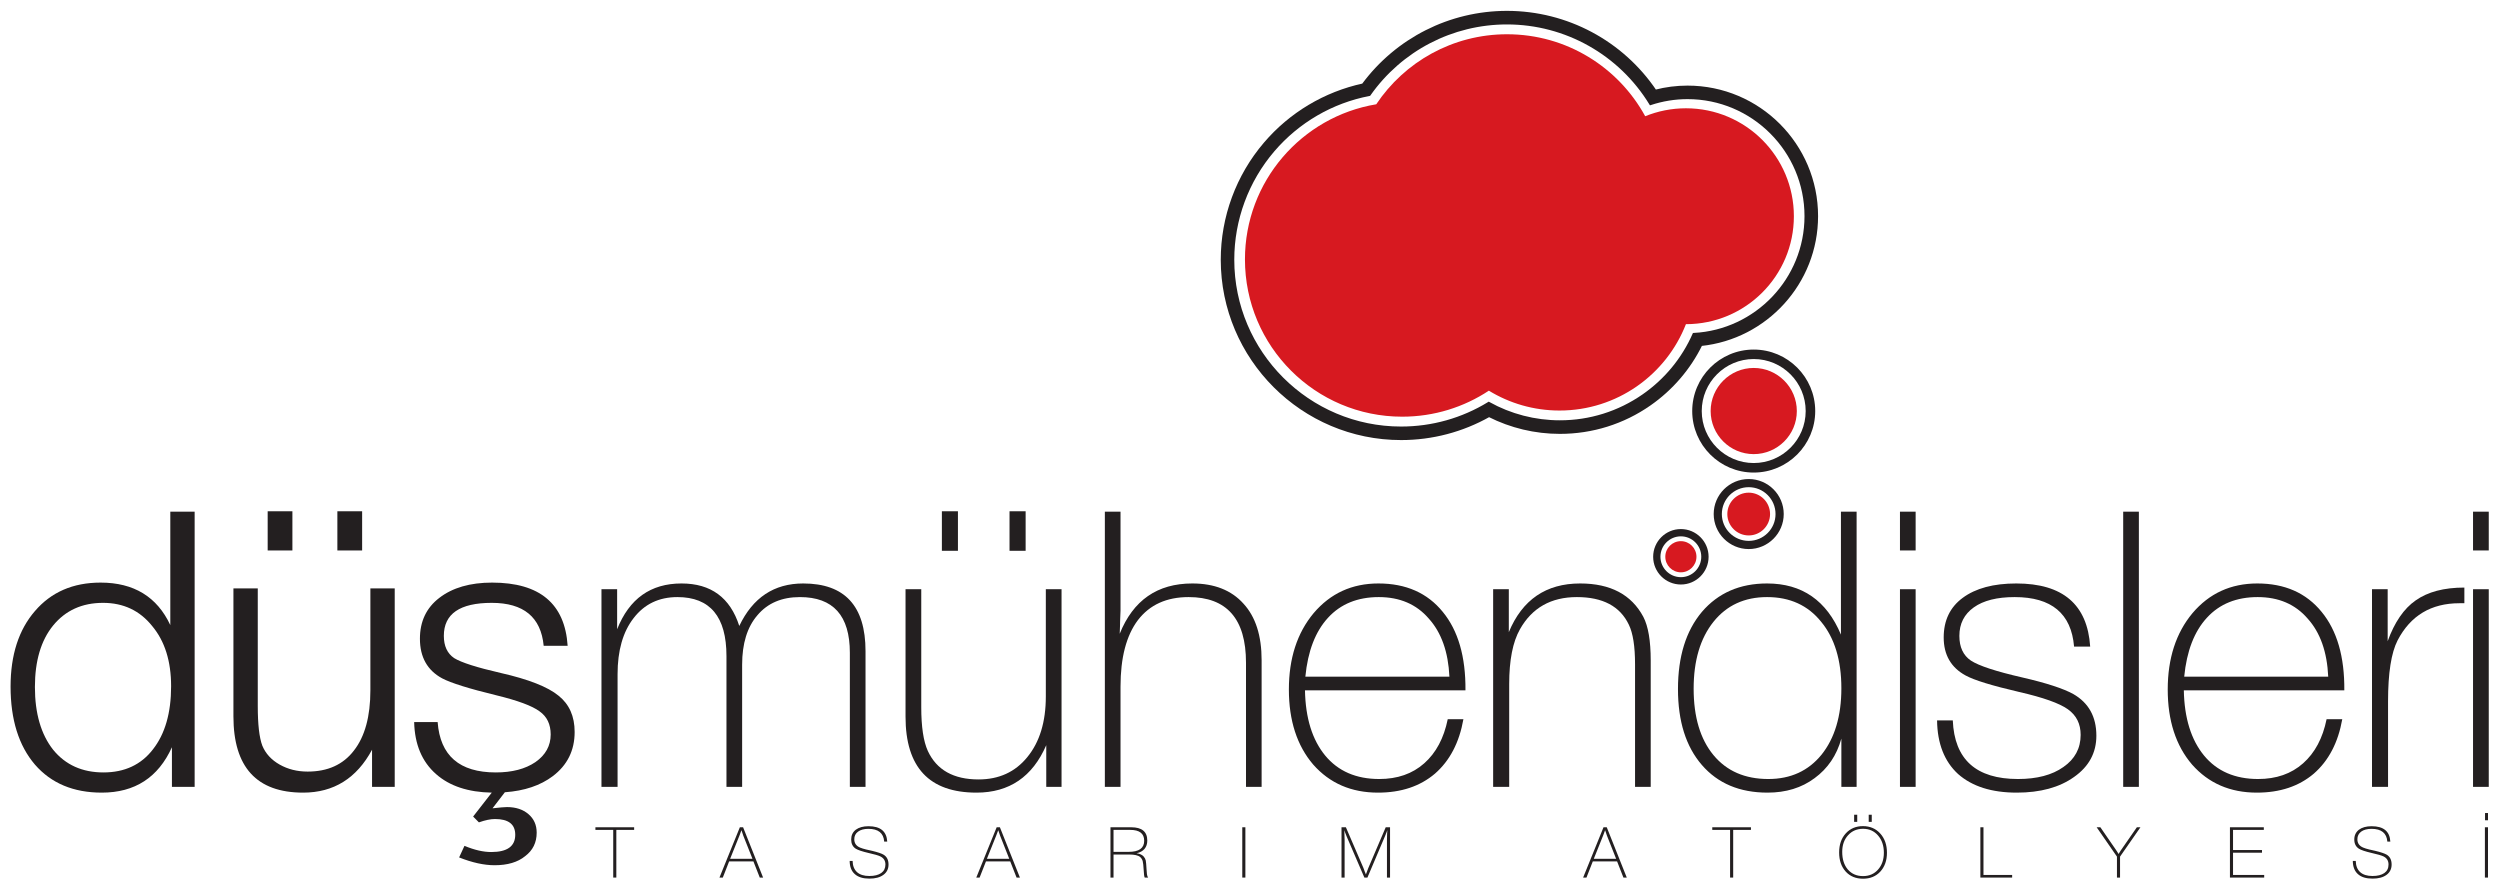 <?xml version="1.0" encoding="UTF-8"?>
<svg xmlns="http://www.w3.org/2000/svg" xmlns:xlink="http://www.w3.org/1999/xlink" width="205pt" height="73pt" viewBox="0 0 205 73" version="1.1">
<g id="surface1">
<path style=" stroke:none;fill-rule:nonzero;fill:rgb(13.699%,12.199%,12.5%);fill-opacity:1;" d="M 148.973 17.723 C 148.973 11.879 144.223 7.129 138.379 7.129 C 137.48 7.129 136.594 7.242 135.734 7.465 C 133.02 3.445 128.477 1 123.57 1 C 118.895 1 114.535 3.215 111.77 6.953 C 108.652 7.629 105.816 9.316 103.73 11.762 C 101.461 14.414 100.211 17.801 100.211 21.297 C 100.211 29.391 106.797 35.977 114.891 35.977 C 117.434 35.977 119.906 35.324 122.102 34.086 C 123.895 34.992 125.883 35.469 127.91 35.469 C 130.559 35.469 133.102 34.672 135.266 33.164 C 137.078 31.902 138.52 30.223 139.484 28.262 C 144.809 27.707 148.973 23.191 148.973 17.723 Z M 138.895 27.41 C 138.004 29.43 136.582 31.16 134.754 32.43 C 132.738 33.832 130.371 34.574 127.91 34.574 C 125.863 34.574 123.855 34.051 122.078 33.062 C 119.914 34.387 117.441 35.086 114.891 35.086 C 107.289 35.086 101.102 28.898 101.102 21.297 C 101.102 18.012 102.277 14.832 104.41 12.34 C 106.445 9.961 109.23 8.344 112.285 7.762 C 114.871 4.082 119.066 1.895 123.57 1.895 C 128.395 1.895 132.848 4.414 135.344 8.508 C 136.324 8.188 137.34 8.02 138.379 8.02 C 143.727 8.02 148.078 12.371 148.078 17.723 C 148.078 22.898 144.004 27.141 138.895 27.41 "/>
<path style="fill:none;stroke-width:2.182;stroke-linecap:butt;stroke-linejoin:miter;stroke:rgb(13.699%,12.199%,12.5%);stroke-opacity:1;stroke-miterlimit:4;" d="M 1489.727 552.773 C 1489.727 611.211 1442.227 658.711 1383.789 658.711 C 1374.805 658.711 1365.938 657.578 1357.344 655.352 C 1330.195 695.547 1284.766 720 1235.703 720 C 1188.945 720 1145.352 697.852 1117.695 660.469 C 1086.523 653.711 1058.164 636.836 1037.305 612.383 C 1014.609 585.859 1002.109 551.992 1002.109 517.031 C 1002.109 436.094 1067.969 370.234 1148.906 370.234 C 1174.336 370.234 1199.062 376.758 1221.016 389.141 C 1238.945 380.078 1258.828 375.312 1279.102 375.312 C 1305.586 375.312 1331.016 383.281 1352.656 398.359 C 1370.781 410.977 1385.195 427.773 1394.844 447.383 C 1448.086 452.93 1489.727 498.086 1489.727 552.773 Z M 1489.727 552.773 " transform="matrix(0.1,0,0,-0.1,0,73)"/>
<path style="fill:none;stroke-width:2.182;stroke-linecap:butt;stroke-linejoin:miter;stroke:rgb(13.699%,12.199%,12.5%);stroke-opacity:1;stroke-miterlimit:4;" d="M 1388.945 455.898 C 1380.039 435.703 1365.82 418.398 1347.539 405.703 C 1327.383 391.68 1303.711 384.258 1279.102 384.258 C 1258.633 384.258 1238.555 389.492 1220.781 399.375 C 1199.141 386.133 1174.414 379.141 1148.906 379.141 C 1072.891 379.141 1011.016 441.016 1011.016 517.031 C 1011.016 549.883 1022.773 581.68 1044.102 606.602 C 1064.453 630.391 1092.305 646.562 1122.852 652.383 C 1148.711 689.18 1190.664 711.055 1235.703 711.055 C 1283.945 711.055 1328.477 685.859 1353.438 644.922 C 1363.242 648.125 1373.398 649.805 1383.789 649.805 C 1437.266 649.805 1480.781 606.289 1480.781 552.773 C 1480.781 501.016 1440.039 458.594 1388.945 455.898 Z M 1388.945 455.898 " transform="matrix(0.1,0,0,-0.1,0,73)"/>
<path style=" stroke:none;fill-rule:nonzero;fill:rgb(84.312%,9.804%,12.549%);fill-opacity:1;" d="M 138.246 8.879 C 137.066 8.879 135.938 9.113 134.906 9.531 C 132.719 5.527 128.469 2.809 123.578 2.809 C 119.105 2.809 115.164 5.09 112.852 8.551 C 106.742 9.566 102.086 14.875 102.086 21.27 C 102.086 28.395 107.859 34.168 114.98 34.168 C 117.605 34.168 120.047 33.383 122.086 32.035 C 123.773 33.066 125.758 33.664 127.879 33.664 C 132.598 33.664 136.629 30.727 138.246 26.582 C 143.137 26.582 147.098 22.617 147.098 17.73 C 147.098 12.84 143.137 8.879 138.246 8.879 "/>
<path style=" stroke:none;fill-rule:nonzero;fill:rgb(13.699%,12.199%,12.5%);fill-opacity:1;" d="M 143.805 28.664 C 141.023 28.664 138.762 30.926 138.762 33.707 C 138.762 36.484 141.023 38.75 143.805 38.75 C 146.586 38.75 148.848 36.484 148.848 33.707 C 148.848 30.926 146.586 28.664 143.805 28.664 Z M 143.805 37.969 C 141.453 37.969 139.543 36.055 139.543 33.707 C 139.543 31.355 141.453 29.441 143.805 29.441 C 146.156 29.441 148.066 31.355 148.066 33.707 C 148.066 36.055 146.156 37.969 143.805 37.969 "/>
<path style=" stroke:none;fill-rule:nonzero;fill:rgb(84.312%,9.804%,12.549%);fill-opacity:1;" d="M 143.805 30.172 C 141.859 30.172 140.273 31.758 140.273 33.707 C 140.273 35.652 141.859 37.238 143.805 37.238 C 145.754 37.238 147.34 35.652 147.34 33.707 C 147.34 31.758 145.754 30.172 143.805 30.172 "/>
<path style=" stroke:none;fill-rule:nonzero;fill:rgb(13.699%,12.199%,12.5%);fill-opacity:1;" d="M 143.395 39.281 C 141.812 39.281 140.523 40.566 140.523 42.152 C 140.523 43.734 141.812 45.023 143.395 45.023 C 144.977 45.023 146.266 43.734 146.266 42.152 C 146.266 40.566 144.977 39.281 143.395 39.281 Z M 143.395 44.352 C 142.18 44.352 141.191 43.367 141.191 42.152 C 141.191 40.938 142.18 39.949 143.395 39.949 C 144.609 39.949 145.594 40.938 145.594 42.152 C 145.594 43.367 144.609 44.352 143.395 44.352 "/>
<path style=" stroke:none;fill-rule:nonzero;fill:rgb(84.312%,9.804%,12.549%);fill-opacity:1;" d="M 143.395 40.398 C 142.426 40.398 141.641 41.188 141.641 42.152 C 141.641 43.117 142.426 43.906 143.395 43.906 C 144.359 43.906 145.145 43.117 145.145 42.152 C 145.145 41.188 144.359 40.398 143.395 40.398 "/>
<path style=" stroke:none;fill-rule:nonzero;fill:rgb(13.699%,12.199%,12.5%);fill-opacity:1;" d="M 137.832 43.383 C 136.578 43.383 135.559 44.402 135.559 45.656 C 135.559 46.91 136.578 47.93 137.832 47.93 C 139.086 47.93 140.105 46.91 140.105 45.656 C 140.105 44.402 139.086 43.383 137.832 43.383 Z M 137.832 47.328 C 136.91 47.328 136.156 46.578 136.156 45.652 C 136.156 44.73 136.91 43.98 137.832 43.98 C 138.754 43.98 139.504 44.73 139.504 45.652 C 139.504 46.578 138.754 47.328 137.832 47.328 "/>
<path style=" stroke:none;fill-rule:nonzero;fill:rgb(84.312%,9.804%,12.549%);fill-opacity:1;" d="M 137.832 44.375 C 137.125 44.375 136.555 44.949 136.555 45.652 C 136.555 46.359 137.125 46.93 137.832 46.93 C 138.535 46.93 139.109 46.359 139.109 45.652 C 139.109 44.949 138.535 44.375 137.832 44.375 "/>
<path style=" stroke:none;fill-rule:nonzero;fill:rgb(13.699%,12.199%,12.5%);fill-opacity:1;" d="M 52 67.836 L 52 68.051 L 50.539 68.051 L 50.539 71.961 L 50.285 71.961 L 50.285 68.051 L 48.824 68.051 L 48.824 67.836 L 52 67.836 "/>
<path style=" stroke:none;fill-rule:evenodd;fill:rgb(13.699%,12.199%,12.5%);fill-opacity:1;" d="M 60.934 67.836 L 62.574 71.961 L 62.301 71.961 L 61.781 70.637 L 59.789 70.637 L 59.27 71.961 L 58.996 71.961 L 60.668 67.836 Z M 61.703 70.422 L 60.945 68.512 C 60.941 68.5 60.91 68.402 60.848 68.219 C 60.84 68.199 60.824 68.152 60.797 68.078 L 60.645 68.492 L 59.871 70.422 L 61.703 70.422 "/>
<path style=" stroke:none;fill-rule:nonzero;fill:rgb(13.699%,12.199%,12.5%);fill-opacity:1;" d="M 72.754 69.012 L 72.504 69.012 C 72.453 68.312 72.02 67.965 71.207 67.965 C 70.848 67.965 70.566 68.043 70.359 68.195 C 70.152 68.348 70.051 68.555 70.051 68.82 C 70.051 69.141 70.207 69.367 70.52 69.5 C 70.648 69.555 70.812 69.605 71.016 69.656 C 71.043 69.66 71.137 69.68 71.297 69.719 L 71.398 69.742 L 71.504 69.766 C 71.969 69.879 72.285 69.984 72.449 70.082 C 72.723 70.246 72.859 70.516 72.859 70.891 C 72.859 71.25 72.719 71.535 72.438 71.738 C 72.16 71.945 71.781 72.047 71.293 72.047 C 70.77 72.047 70.367 71.926 70.094 71.676 C 69.816 71.43 69.676 71.07 69.672 70.594 L 69.914 70.594 C 69.922 70.996 70.043 71.301 70.277 71.516 C 70.512 71.727 70.848 71.832 71.285 71.832 C 71.703 71.832 72.027 71.75 72.258 71.59 C 72.488 71.426 72.605 71.195 72.605 70.891 C 72.605 70.582 72.465 70.359 72.184 70.223 C 72.023 70.145 71.703 70.051 71.223 69.945 C 70.707 69.824 70.355 69.707 70.172 69.594 C 69.922 69.434 69.797 69.18 69.797 68.84 C 69.797 68.5 69.922 68.234 70.172 68.039 C 70.43 67.848 70.777 67.75 71.219 67.75 C 72.191 67.75 72.703 68.168 72.754 69.012 "/>
<path style=" stroke:none;fill-rule:evenodd;fill:rgb(13.699%,12.199%,12.5%);fill-opacity:1;" d="M 81.992 67.836 L 83.633 71.961 L 83.359 71.961 L 82.84 70.637 L 80.848 70.637 L 80.328 71.961 L 80.055 71.961 L 81.727 67.836 Z M 82.758 70.422 L 82.004 68.512 C 82 68.5 81.969 68.402 81.906 68.219 C 81.898 68.199 81.879 68.152 81.855 68.078 L 81.699 68.492 L 80.926 70.422 L 82.758 70.422 "/>
<path style=" stroke:none;fill-rule:evenodd;fill:rgb(13.699%,12.199%,12.5%);fill-opacity:1;" d="M 91.059 67.836 L 92.758 67.836 C 93.637 67.836 94.078 68.199 94.078 68.93 C 94.078 69.203 94 69.43 93.848 69.613 C 93.695 69.789 93.477 69.906 93.199 69.965 C 93.465 70.004 93.66 70.098 93.785 70.238 C 93.871 70.336 93.926 70.445 93.953 70.562 C 93.977 70.684 93.996 70.922 94.016 71.277 C 94.027 71.602 94.059 71.812 94.113 71.906 L 94.145 71.961 L 93.867 71.961 C 93.824 71.883 93.797 71.672 93.781 71.324 C 93.762 70.98 93.734 70.738 93.699 70.605 C 93.66 70.473 93.59 70.359 93.488 70.273 C 93.324 70.137 93.023 70.07 92.59 70.07 L 91.309 70.07 L 91.309 71.961 L 91.059 71.961 Z M 91.309 68.051 L 91.309 69.852 L 92.555 69.852 C 93.398 69.852 93.824 69.551 93.824 68.945 C 93.824 68.348 93.441 68.051 92.676 68.051 L 91.309 68.051 "/>
<path style=" stroke:none;fill-rule:nonzero;fill:rgb(13.699%,12.199%,12.5%);fill-opacity:1;" d="M 102.121 67.836 L 102.121 71.961 L 101.867 71.961 L 101.867 67.836 L 102.121 67.836 "/>
<path style=" stroke:none;fill-rule:evenodd;fill:rgb(13.699%,12.199%,12.5%);fill-opacity:1;" d="M 113.984 67.836 L 113.984 71.961 L 113.73 71.961 L 113.73 68.875 C 113.73 68.887 113.734 68.727 113.742 68.395 C 113.746 68.285 113.754 68.18 113.762 68.07 C 113.758 68.094 113.734 68.148 113.699 68.238 C 113.695 68.246 113.684 68.273 113.668 68.32 L 113.648 68.355 L 113.637 68.398 C 113.609 68.461 113.59 68.512 113.574 68.555 L 112.129 71.961 L 111.879 71.961 L 110.426 68.59 C 110.41 68.555 110.375 68.461 110.32 68.32 L 110.301 68.27 L 110.281 68.227 L 110.27 68.176 L 110.246 68.113 L 110.234 68.078 C 110.25 68.477 110.258 68.742 110.258 68.867 L 110.258 71.961 L 110.004 71.961 L 110.004 67.836 L 110.363 67.836 L 111.801 71.172 C 111.816 71.215 111.855 71.32 111.914 71.48 C 111.934 71.512 111.961 71.586 112.004 71.703 C 112.059 71.562 112.121 71.391 112.199 71.184 L 113.629 67.836 L 113.984 67.836 "/>
<path style=" stroke:none;fill-rule:evenodd;fill:rgb(13.699%,12.199%,12.5%);fill-opacity:1;" d="M 131.754 67.836 L 133.395 71.961 L 133.121 71.961 L 132.602 70.637 L 130.609 70.637 L 130.09 71.961 L 129.816 71.961 L 131.488 67.836 Z M 132.523 70.422 L 131.766 68.512 C 131.762 68.5 131.73 68.402 131.668 68.219 C 131.66 68.199 131.645 68.152 131.617 68.078 L 131.465 68.492 L 130.691 70.422 L 132.523 70.422 "/>
<path style=" stroke:none;fill-rule:nonzero;fill:rgb(13.699%,12.199%,12.5%);fill-opacity:1;" d="M 143.578 67.836 L 143.578 68.051 L 142.121 68.051 L 142.121 71.961 L 141.867 71.961 L 141.867 68.051 L 140.406 68.051 L 140.406 67.836 L 143.578 67.836 "/>
<path style=" stroke:none;fill-rule:evenodd;fill:rgb(13.699%,12.199%,12.5%);fill-opacity:1;" d="M 152.762 67.742 C 153.344 67.742 153.816 67.945 154.18 68.348 C 154.547 68.754 154.73 69.281 154.73 69.926 C 154.73 70.562 154.547 71.074 154.188 71.469 C 153.828 71.859 153.355 72.055 152.77 72.055 C 152.18 72.055 151.703 71.859 151.348 71.469 C 150.988 71.07 150.809 70.551 150.809 69.902 C 150.809 69.262 150.988 68.742 151.348 68.344 C 151.711 67.945 152.18 67.742 152.762 67.742 Z M 152.77 67.961 C 152.27 67.961 151.859 68.137 151.539 68.492 C 151.219 68.848 151.062 69.301 151.062 69.852 C 151.062 70.457 151.215 70.938 151.523 71.301 C 151.836 71.66 152.25 71.84 152.77 71.84 C 153.277 71.84 153.688 71.66 154 71.305 C 154.316 70.953 154.477 70.488 154.477 69.922 C 154.477 69.344 154.316 68.875 154 68.512 C 153.684 68.145 153.273 67.961 152.77 67.961 Z M 153.484 66.809 L 153.484 67.391 L 153.234 67.391 L 153.234 66.809 Z M 152.293 66.809 L 152.293 67.391 L 152.039 67.391 L 152.039 66.809 L 152.293 66.809 "/>
<path style=" stroke:none;fill-rule:nonzero;fill:rgb(13.699%,12.199%,12.5%);fill-opacity:1;" d="M 164.996 71.746 L 164.996 71.961 L 162.391 71.961 L 162.391 67.836 L 162.645 67.836 L 162.645 71.746 L 164.996 71.746 "/>
<path style=" stroke:none;fill-rule:evenodd;fill:rgb(13.699%,12.199%,12.5%);fill-opacity:1;" d="M 175.516 67.836 L 173.844 70.242 L 173.844 71.961 L 173.59 71.961 L 173.59 70.242 L 171.926 67.836 L 172.23 67.836 L 173.539 69.734 C 173.582 69.801 173.645 69.898 173.727 70.027 C 173.73 70.012 173.758 69.973 173.801 69.902 C 173.828 69.859 173.863 69.809 173.898 69.746 L 175.223 67.836 L 175.516 67.836 "/>
<path style=" stroke:none;fill-rule:nonzero;fill:rgb(13.699%,12.199%,12.5%);fill-opacity:1;" d="M 185.633 67.836 L 185.633 68.051 L 183.109 68.051 L 183.109 69.703 L 185.484 69.703 L 185.484 69.922 L 183.109 69.922 L 183.109 71.746 L 185.664 71.746 L 185.664 71.961 L 182.855 71.961 L 182.855 67.836 L 185.633 67.836 "/>
<path style=" stroke:none;fill-rule:nonzero;fill:rgb(13.699%,12.199%,12.5%);fill-opacity:1;" d="M 196.008 69.012 L 195.762 69.012 C 195.707 68.312 195.273 67.965 194.465 67.965 C 194.105 67.965 193.82 68.043 193.613 68.195 C 193.41 68.348 193.305 68.555 193.305 68.82 C 193.305 69.141 193.461 69.367 193.777 69.5 C 193.902 69.555 194.07 69.605 194.27 69.656 C 194.301 69.66 194.395 69.68 194.555 69.719 L 194.652 69.742 L 194.762 69.766 C 195.227 69.879 195.539 69.984 195.707 70.082 C 195.98 70.246 196.113 70.516 196.113 70.891 C 196.113 71.25 195.973 71.535 195.695 71.738 C 195.418 71.945 195.035 72.047 194.551 72.047 C 194.023 72.047 193.625 71.926 193.348 71.676 C 193.074 71.43 192.934 71.07 192.93 70.594 L 193.172 70.594 C 193.18 70.996 193.301 71.301 193.535 71.516 C 193.77 71.727 194.105 71.832 194.543 71.832 C 194.961 71.832 195.281 71.75 195.516 71.59 C 195.746 71.426 195.859 71.195 195.859 70.891 C 195.859 70.582 195.723 70.359 195.441 70.223 C 195.277 70.145 194.961 70.051 194.48 69.945 C 193.961 69.824 193.609 69.707 193.43 69.594 C 193.18 69.434 193.051 69.18 193.051 68.84 C 193.051 68.5 193.18 68.234 193.43 68.039 C 193.684 67.848 194.035 67.75 194.477 67.75 C 195.449 67.75 195.961 68.168 196.008 69.012 "/>
<path style=" stroke:none;fill-rule:evenodd;fill:rgb(13.699%,12.199%,12.5%);fill-opacity:1;" d="M 204.016 67.836 L 204.016 71.961 L 203.762 71.961 L 203.762 67.836 Z M 204.016 66.668 L 204.016 67.262 L 203.773 67.262 L 203.773 66.668 L 204.016 66.668 "/>
<path style=" stroke:none;fill-rule:nonzero;fill:rgb(13.699%,12.199%,12.5%);fill-opacity:1;" d="M 46.547 52.953 L 44.582 52.953 C 44.355 50.605 42.938 49.434 40.32 49.434 C 37.703 49.434 36.395 50.336 36.395 52.141 C 36.395 52.973 36.676 53.582 37.242 53.965 C 37.828 54.328 39.102 54.734 41.062 55.184 C 43.344 55.703 44.922 56.324 45.801 57.047 C 46.68 57.746 47.121 58.738 47.121 60.023 C 47.121 61.535 46.523 62.742 45.328 63.645 C 44.312 64.41 43.004 64.852 41.398 64.965 L 40.387 66.281 C 40.973 66.215 41.367 66.18 41.57 66.18 C 42.293 66.18 42.879 66.371 43.332 66.758 C 43.781 67.141 44.008 67.648 44.008 68.277 C 44.008 69.09 43.691 69.734 43.059 70.207 C 42.453 70.703 41.617 70.949 40.555 70.949 C 39.699 70.949 38.73 70.738 37.648 70.309 L 38.086 69.359 C 38.898 69.699 39.633 69.867 40.285 69.867 C 41.594 69.867 42.25 69.395 42.25 68.449 C 42.25 67.59 41.695 67.16 40.59 67.16 C 40.23 67.16 39.789 67.25 39.27 67.434 L 38.797 66.957 L 40.324 64.996 C 38.391 64.961 36.863 64.457 35.754 63.473 C 34.602 62.461 34.004 61.039 33.961 59.211 L 35.887 59.211 C 36.09 61.965 37.68 63.34 40.656 63.34 C 41.988 63.34 43.07 63.059 43.906 62.492 C 44.742 61.906 45.156 61.152 45.156 60.227 C 45.156 59.391 44.852 58.762 44.246 58.332 C 43.637 57.879 42.453 57.441 40.691 57.012 C 38.461 56.469 36.98 56.008 36.258 55.625 C 35.043 54.969 34.434 53.887 34.434 52.375 C 34.434 50.957 34.961 49.84 36.023 49.027 C 37.105 48.191 38.551 47.773 40.352 47.773 C 44.258 47.773 46.32 49.5 46.547 52.953 "/>
<path style=" stroke:none;fill-rule:evenodd;fill:rgb(13.699%,12.199%,12.5%);fill-opacity:1;" d="M 15.961 41.957 L 15.961 64.523 L 14.098 64.523 L 14.098 61.273 C 12.973 63.758 11.055 64.996 8.348 64.996 C 6.023 64.996 4.195 64.23 2.863 62.695 C 1.535 61.141 0.867 59.008 0.867 56.301 C 0.867 53.707 1.535 51.645 2.863 50.109 C 4.195 48.555 5.988 47.773 8.246 47.773 C 10.973 47.773 12.879 48.938 13.965 51.258 L 13.965 41.957 Z M 8.449 49.434 C 6.734 49.434 5.367 50.055 4.355 51.293 C 3.363 52.512 2.863 54.191 2.863 56.336 C 2.863 58.5 3.363 60.215 4.355 61.477 C 5.367 62.719 6.746 63.34 8.48 63.34 C 10.219 63.34 11.574 62.707 12.543 61.445 C 13.535 60.18 14.031 58.457 14.031 56.27 C 14.031 54.215 13.512 52.566 12.473 51.328 C 11.461 50.066 10.117 49.434 8.449 49.434 "/>
<path style=" stroke:none;fill-rule:evenodd;fill:rgb(13.699%,12.199%,12.5%);fill-opacity:1;" d="M 32.367 48.25 L 32.367 64.523 L 30.508 64.523 L 30.508 61.477 C 29.246 63.824 27.359 64.996 24.859 64.996 C 21.047 64.996 19.141 62.91 19.141 58.738 L 19.141 48.25 L 21.137 48.25 L 21.137 57.891 C 21.137 59.402 21.262 60.484 21.508 61.141 C 21.777 61.793 22.254 62.312 22.93 62.695 C 23.605 63.078 24.371 63.27 25.23 63.27 C 26.875 63.27 28.141 62.695 29.02 61.547 C 29.922 60.395 30.371 58.75 30.371 56.605 L 30.371 48.25 Z M 29.695 41.922 L 29.695 45.137 L 27.664 45.137 L 27.664 41.922 Z M 23.977 41.922 L 23.977 45.137 L 21.949 45.137 L 21.949 41.922 L 23.977 41.922 "/>
<path style=" stroke:none;fill-rule:nonzero;fill:rgb(13.699%,12.199%,12.5%);fill-opacity:1;" d="M 50.605 48.316 L 50.605 51.598 C 51.598 49.094 53.355 47.844 55.883 47.844 C 58.297 47.844 59.875 49.004 60.621 51.328 C 61.727 49.004 63.473 47.844 65.863 47.844 C 69.27 47.844 70.973 49.691 70.973 53.391 L 70.973 64.523 L 69.688 64.523 L 69.688 53.527 C 69.688 50.48 68.324 48.961 65.594 48.961 C 64.105 48.961 62.945 49.457 62.109 50.449 C 61.273 51.418 60.855 52.77 60.855 54.508 L 60.855 64.523 L 59.57 64.523 L 59.57 53.797 C 59.57 50.57 58.23 48.961 55.547 48.961 C 54.035 48.961 52.84 49.535 51.957 50.684 C 51.078 51.812 50.641 53.348 50.641 55.285 L 50.641 64.523 L 49.32 64.523 L 49.32 48.316 L 50.605 48.316 "/>
<path style=" stroke:none;fill-rule:evenodd;fill:rgb(13.699%,12.199%,12.5%);fill-opacity:1;" d="M 87.047 48.316 L 87.047 64.523 L 85.793 64.523 L 85.793 61.105 C 84.664 63.699 82.762 64.996 80.074 64.996 C 76.195 64.996 74.254 62.922 74.254 58.77 L 74.254 48.316 L 75.543 48.316 L 75.543 57.992 C 75.543 59.594 75.723 60.789 76.082 61.578 C 76.805 63.137 78.191 63.914 80.242 63.914 C 81.914 63.914 83.246 63.305 84.238 62.086 C 85.254 60.848 85.758 59.188 85.758 57.113 L 85.758 48.316 Z M 84.102 41.922 L 84.102 45.168 L 82.781 45.168 L 82.781 41.922 Z M 78.551 41.922 L 78.551 45.168 L 77.234 45.168 L 77.234 41.922 L 78.551 41.922 "/>
<path style=" stroke:none;fill-rule:nonzero;fill:rgb(13.699%,12.199%,12.5%);fill-opacity:1;" d="M 91.883 41.957 L 91.883 50.074 C 91.883 50.234 91.871 50.527 91.848 50.957 C 91.848 51.137 91.84 51.473 91.816 51.969 C 92.922 49.219 94.906 47.844 97.77 47.844 C 99.574 47.844 100.973 48.395 101.965 49.5 C 102.961 50.582 103.453 52.129 103.453 54.137 L 103.453 64.523 L 102.172 64.523 L 102.172 54.34 C 102.172 50.754 100.602 48.961 97.465 48.961 C 95.66 48.961 94.273 49.59 93.305 50.855 C 92.355 52.117 91.883 53.934 91.883 56.301 L 91.883 64.523 L 90.598 64.523 L 90.598 41.957 L 91.883 41.957 "/>
<path style=" stroke:none;fill-rule:evenodd;fill:rgb(13.699%,12.199%,12.5%);fill-opacity:1;" d="M 118.715 58.973 L 120 58.973 C 119.66 60.891 118.883 62.379 117.664 63.441 C 116.445 64.477 114.891 64.996 112.996 64.996 C 110.809 64.996 109.039 64.23 107.684 62.695 C 106.352 61.141 105.688 59.086 105.688 56.539 C 105.688 53.988 106.363 51.902 107.719 50.277 C 109.094 48.656 110.863 47.844 113.031 47.844 C 115.285 47.844 117.047 48.621 118.309 50.176 C 119.57 51.711 120.191 53.855 120.168 56.605 L 107.008 56.605 C 107.051 58.883 107.605 60.664 108.664 61.953 C 109.727 63.238 111.203 63.879 113.098 63.879 C 114.586 63.879 115.816 63.453 116.785 62.594 C 117.754 61.738 118.398 60.531 118.715 58.973 Z M 107.039 55.488 L 118.852 55.488 C 118.758 53.461 118.195 51.867 117.156 50.719 C 116.145 49.547 114.777 48.961 113.062 48.961 C 111.328 48.961 109.938 49.523 108.902 50.652 C 107.863 51.777 107.242 53.391 107.039 55.488 "/>
<path style=" stroke:none;fill-rule:nonzero;fill:rgb(13.699%,12.199%,12.5%);fill-opacity:1;" d="M 123.723 48.316 L 123.723 51.836 C 124.828 49.172 126.777 47.844 129.574 47.844 C 132.055 47.844 133.781 48.758 134.754 50.582 C 135.156 51.352 135.359 52.547 135.359 54.168 L 135.359 64.523 L 134.074 64.523 L 134.074 54.473 C 134.074 53.008 133.906 51.926 133.566 51.227 C 132.848 49.715 131.426 48.961 129.305 48.961 C 127.184 48.961 125.629 49.84 124.637 51.598 C 124.047 52.637 123.754 54.137 123.754 56.098 L 123.754 64.523 L 122.438 64.523 L 122.438 48.316 L 123.723 48.316 "/>
<path style=" stroke:none;fill-rule:evenodd;fill:rgb(13.699%,12.199%,12.5%);fill-opacity:1;" d="M 152.242 41.957 L 152.242 64.523 L 150.992 64.523 L 150.992 60.566 C 150.609 61.941 149.875 63.023 148.793 63.812 C 147.734 64.602 146.445 64.996 144.938 64.996 C 142.656 64.996 140.863 64.242 139.555 62.73 C 138.246 61.219 137.594 59.145 137.594 56.504 C 137.594 53.844 138.246 51.734 139.555 50.176 C 140.887 48.621 142.668 47.844 144.902 47.844 C 147.766 47.844 149.785 49.242 150.957 52.039 L 150.957 41.957 Z M 144.902 48.961 C 143.051 48.961 141.586 49.637 140.504 50.988 C 139.422 52.344 138.879 54.168 138.879 56.469 C 138.879 58.793 139.422 60.609 140.504 61.918 C 141.586 63.227 143.086 63.879 145.004 63.879 C 146.828 63.879 148.285 63.215 149.367 61.883 C 150.449 60.531 150.992 58.715 150.992 56.438 C 150.992 54.137 150.438 52.32 149.336 50.988 C 148.254 49.637 146.773 48.961 144.902 48.961 "/>
<path style=" stroke:none;fill-rule:evenodd;fill:rgb(13.699%,12.199%,12.5%);fill-opacity:1;" d="M 157.082 41.957 L 157.082 45.137 L 155.797 45.137 L 155.797 41.957 Z M 157.082 48.316 L 157.082 64.523 L 155.797 64.523 L 155.797 48.316 L 157.082 48.316 "/>
<path style=" stroke:none;fill-rule:nonzero;fill:rgb(13.699%,12.199%,12.5%);fill-opacity:1;" d="M 171.395 53.02 L 170.074 53.02 C 169.848 50.312 168.223 48.961 165.203 48.961 C 163.758 48.961 162.641 49.242 161.852 49.805 C 161.062 50.367 160.668 51.148 160.668 52.141 C 160.668 53.066 160.984 53.742 161.613 54.168 C 162.27 54.598 163.68 55.059 165.844 55.555 C 167.809 56.008 169.195 56.461 170.008 56.91 C 171.27 57.633 171.902 58.77 171.902 60.328 C 171.902 61.727 171.293 62.855 170.074 63.711 C 168.879 64.566 167.312 64.996 165.371 64.996 C 163.316 64.996 161.719 64.488 160.566 63.473 C 159.438 62.438 158.863 60.969 158.84 59.074 L 160.129 59.074 C 160.262 62.277 162.043 63.879 165.473 63.879 C 167.027 63.879 168.27 63.555 169.195 62.898 C 170.141 62.246 170.613 61.363 170.613 60.262 C 170.613 59.355 170.266 58.66 169.566 58.16 C 168.867 57.664 167.535 57.191 165.574 56.742 C 163.34 56.223 161.875 55.773 161.176 55.387 C 159.98 54.734 159.383 53.695 159.383 52.273 C 159.383 50.875 159.902 49.793 160.938 49.027 C 162 48.238 163.465 47.844 165.336 47.844 C 169.148 47.844 171.168 49.57 171.395 53.02 "/>
<path style=" stroke:none;fill-rule:nonzero;fill:rgb(13.699%,12.199%,12.5%);fill-opacity:1;" d="M 175.387 41.957 L 175.387 64.523 L 174.102 64.523 L 174.102 41.957 L 175.387 41.957 "/>
<path style=" stroke:none;fill-rule:evenodd;fill:rgb(13.699%,12.199%,12.5%);fill-opacity:1;" d="M 190.781 58.973 L 192.066 58.973 C 191.727 60.891 190.949 62.379 189.73 63.441 C 188.512 64.477 186.957 64.996 185.062 64.996 C 182.875 64.996 181.105 64.23 179.75 62.695 C 178.418 61.141 177.754 59.086 177.754 56.539 C 177.754 53.988 178.43 51.902 179.785 50.277 C 181.16 48.656 182.93 47.844 185.098 47.844 C 187.352 47.844 189.109 48.621 190.375 50.176 C 191.637 51.711 192.258 53.855 192.234 56.605 L 179.074 56.605 C 179.117 58.883 179.672 60.664 180.73 61.953 C 181.789 63.238 183.27 63.879 185.164 63.879 C 186.652 63.879 187.883 63.453 188.852 62.594 C 189.82 61.738 190.465 60.531 190.781 58.973 Z M 179.105 55.488 L 190.914 55.488 C 190.824 53.461 190.262 51.867 189.223 50.719 C 188.211 49.547 186.844 48.961 185.129 48.961 C 183.395 48.961 182.004 49.523 180.969 50.652 C 179.93 51.777 179.309 53.391 179.105 55.488 "/>
<path style=" stroke:none;fill-rule:nonzero;fill:rgb(13.699%,12.199%,12.5%);fill-opacity:1;" d="M 202.078 48.18 L 202.078 49.465 L 201.676 49.465 C 199.352 49.465 197.66 50.48 196.602 52.512 C 196.082 53.527 195.82 55.195 195.82 57.52 L 195.82 64.523 L 194.504 64.523 L 194.504 48.316 L 195.789 48.316 L 195.789 52.578 C 196.352 51.023 197.117 49.906 198.09 49.23 C 199.082 48.531 200.41 48.18 202.078 48.18 "/>
<path style=" stroke:none;fill-rule:evenodd;fill:rgb(13.699%,12.199%,12.5%);fill-opacity:1;" d="M 204.078 41.957 L 204.078 45.137 L 202.789 45.137 L 202.789 41.957 Z M 204.078 48.316 L 204.078 64.523 L 202.789 64.523 L 202.789 48.316 L 204.078 48.316 "/>
</g>
</svg>
